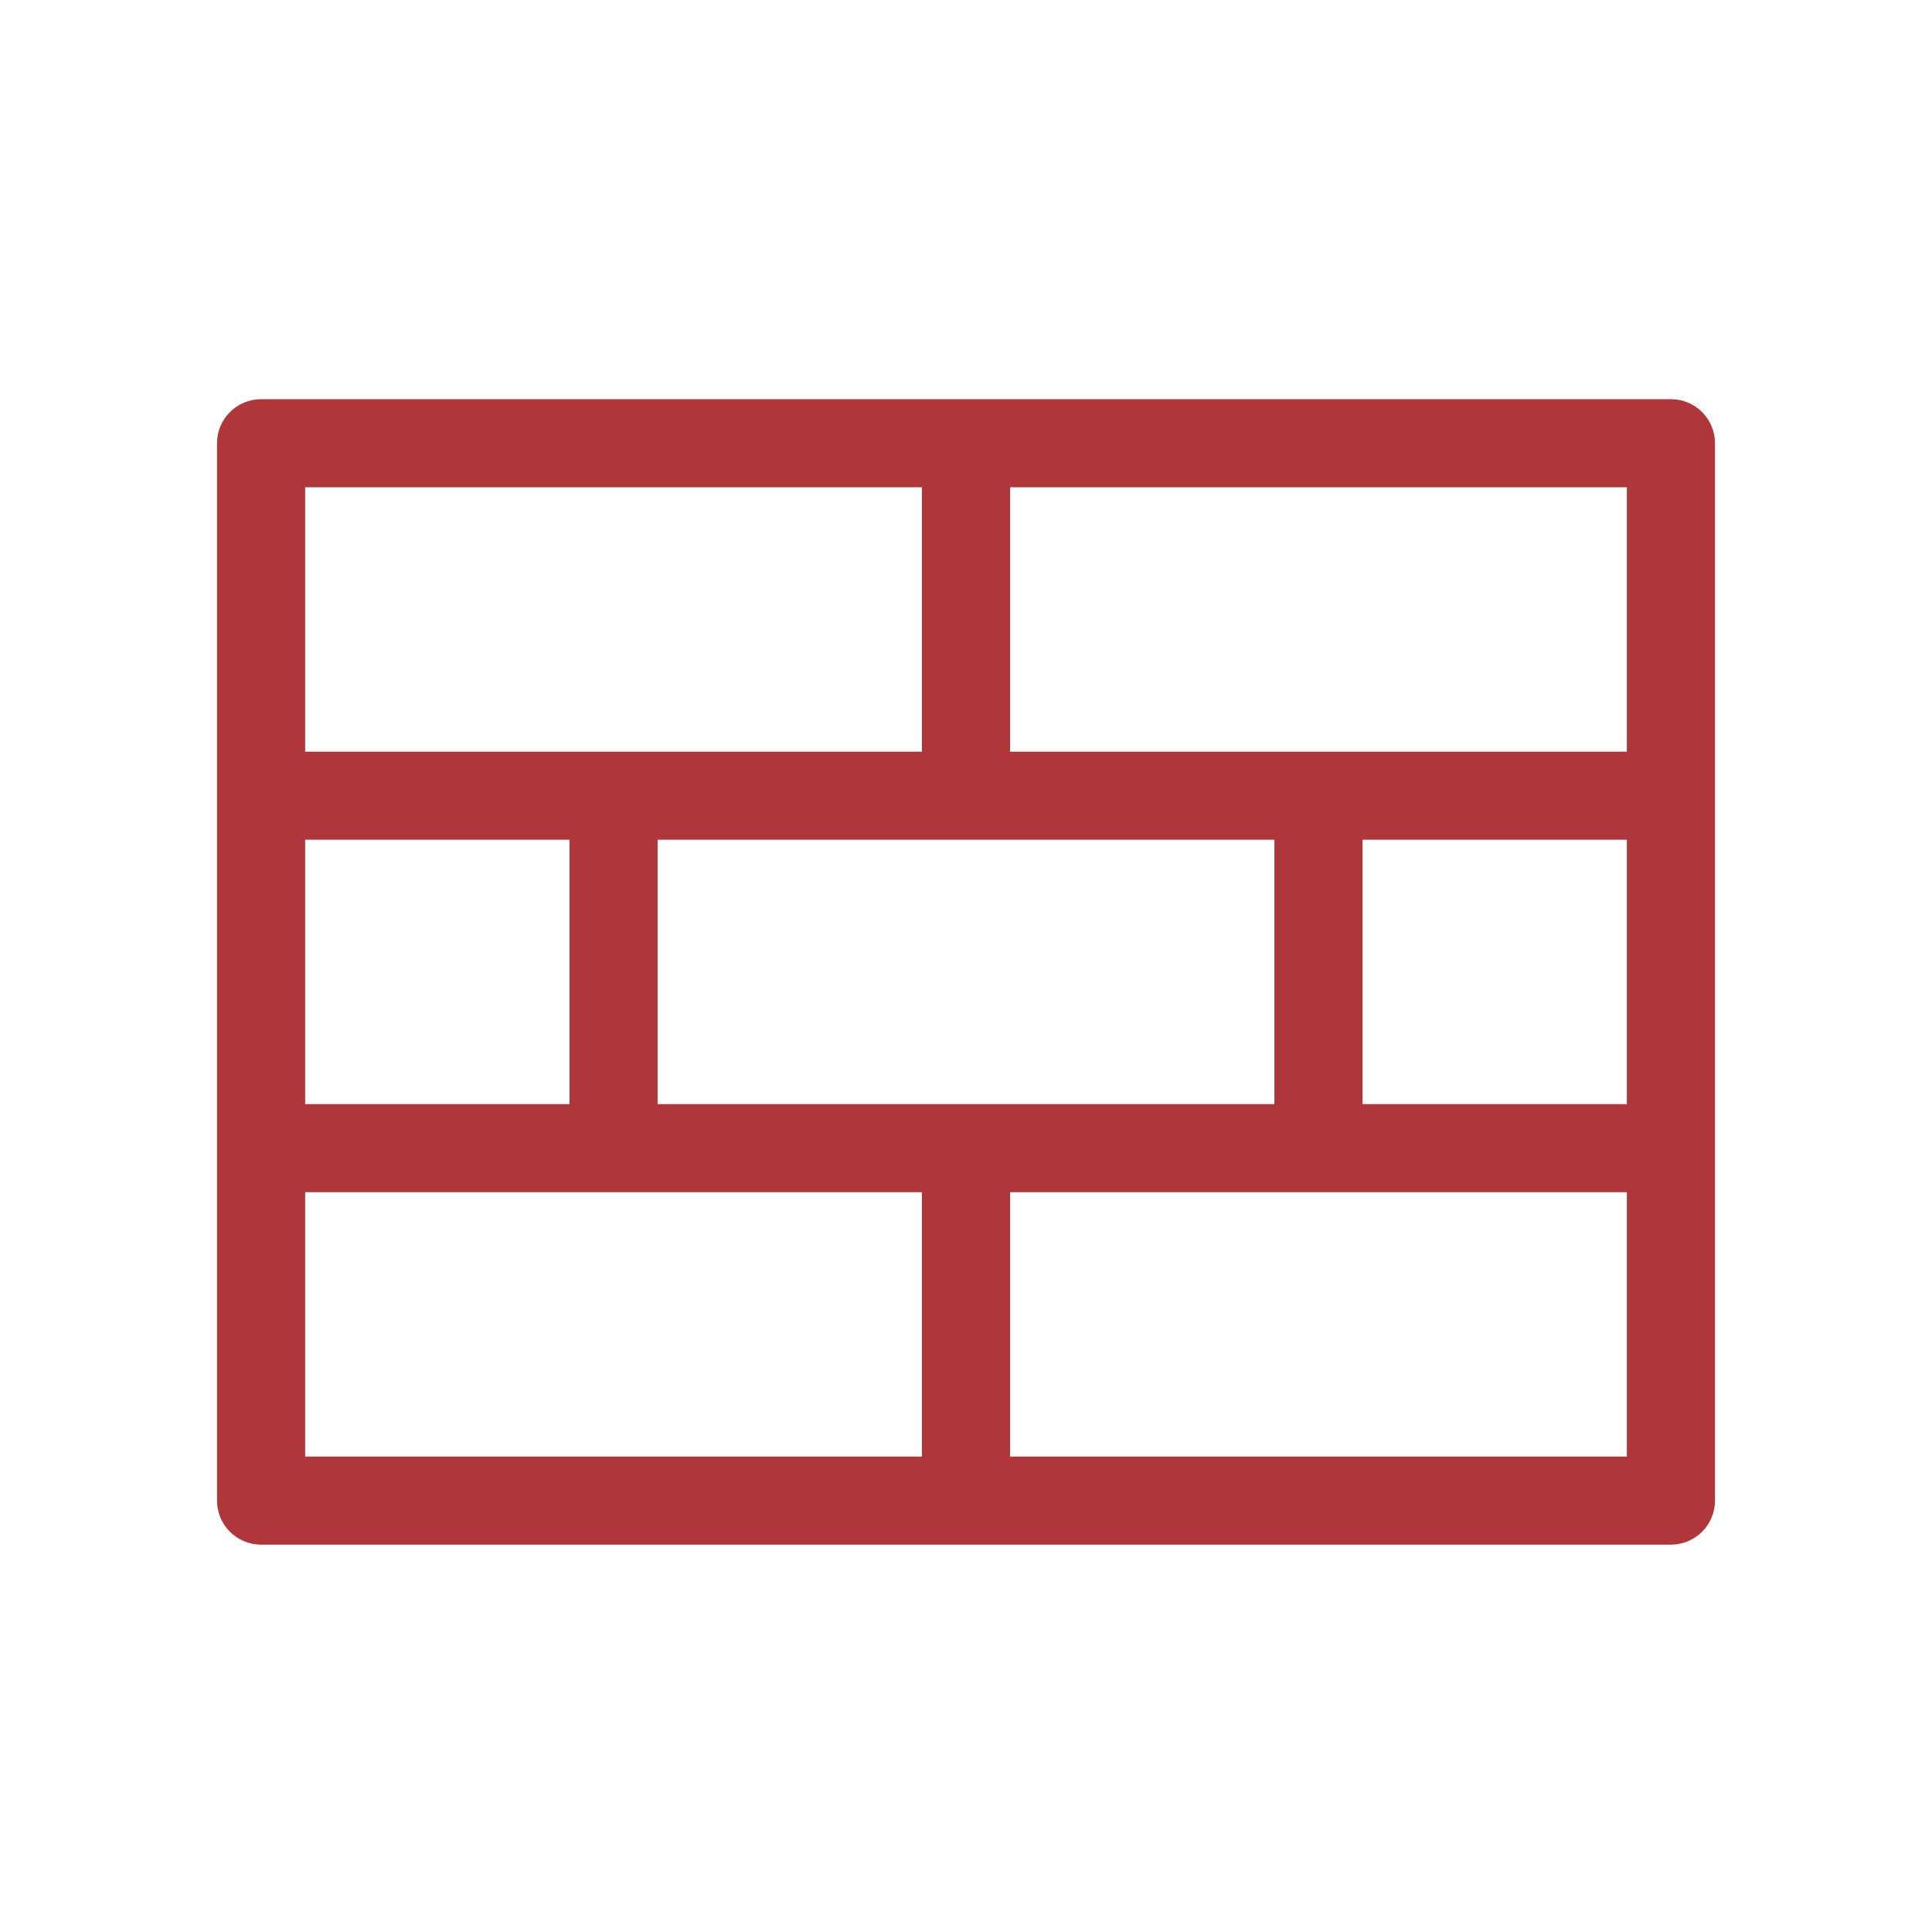 <svg width="37" height="37" viewBox="0 0 37 37" fill="none" xmlns="http://www.w3.org/2000/svg">
<path d="M32 7.645H5C4.776 7.645 4.562 7.733 4.403 7.892C4.245 8.05 4.156 8.264 4.156 8.488V28.738C4.156 28.962 4.245 29.177 4.403 29.335C4.562 29.493 4.776 29.582 5 29.582H32C32.224 29.582 32.438 29.493 32.597 29.335C32.755 29.177 32.844 28.962 32.844 28.738V8.488C32.844 8.264 32.755 8.05 32.597 7.892C32.438 7.733 32.224 7.645 32 7.645ZM12.594 21.145V16.082H24.406V21.145H12.594ZM5.844 21.145V16.082H10.906V21.145H5.844ZM26.094 16.082H31.156V21.145H26.094V16.082ZM31.156 14.395H19.344V9.332H31.156V14.395ZM17.656 9.332V14.395H5.844V9.332H17.656ZM5.844 22.832H17.656V27.895H5.844V22.832ZM19.344 27.895V22.832H31.156V27.895H19.344Z" fill="#AF363B"/>
</svg>
